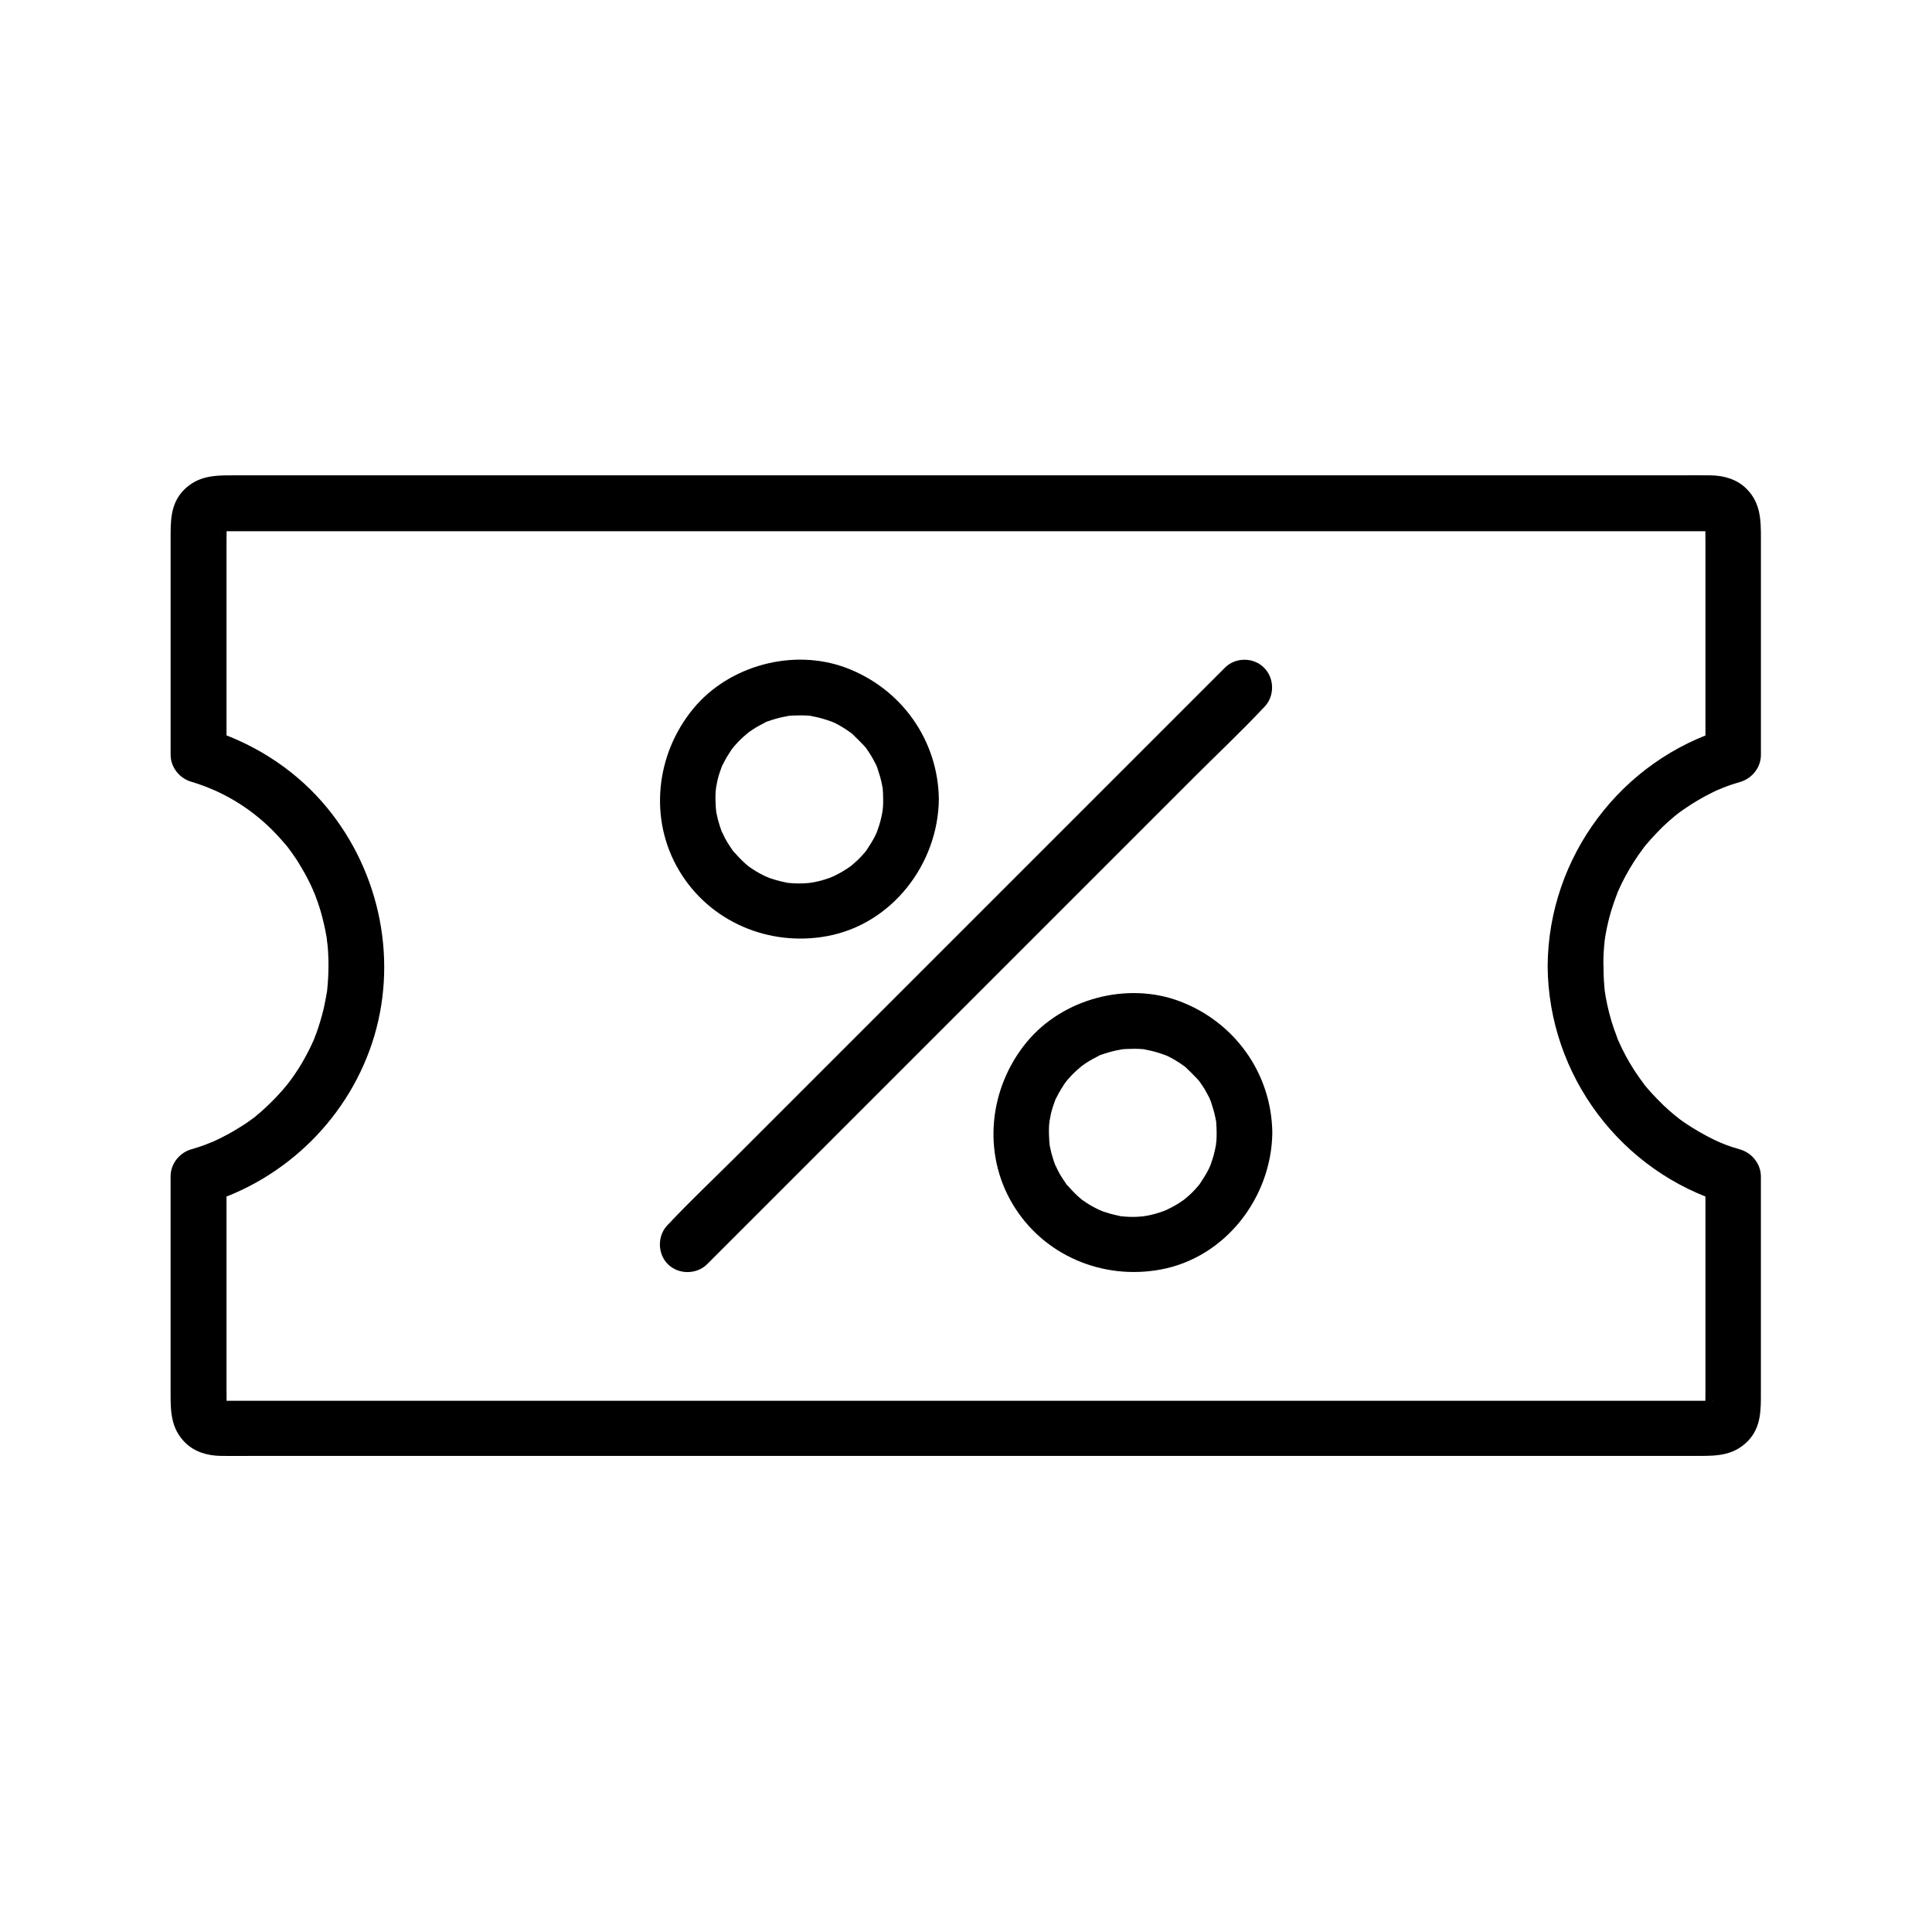 <?xml version="1.0" encoding="UTF-8"?>
<!-- Uploaded to: SVG Repo, www.svgrepo.com, Generator: SVG Repo Mixer Tools -->
<svg fill="#000000" width="800px" height="800px" version="1.1" viewBox="144 144 512 512" xmlns="http://www.w3.org/2000/svg">
 <g>
  <path d="m554.14 400c0.195 28.98 19.484 54.66 47.23 62.977-1.82-2.363-3.59-4.723-5.41-7.133v56.777c0 1.328-0.051 2.707 0 4.035 0 0.148-0.098 0.543 0 0.688-0.098-0.148 0.344-0.984 0.395-1.23 0.246-0.836 0.59-0.492 0-0.051 0.195-0.148 1.379-1.23 1.77-0.836-0.148-0.148-1.082 0-1.23 0h-9.25-41.18-62.828-74.539-75.523-66.52-47.332-13.234-3.445c-0.887 0-1.379-0.344-0.492 0.098 0.492 0.246 0.641 0.441 1.082 0.738-1.082-0.789 0.051 0.246 0.297 0.641 0.051 0.051 0 0.738 0.098 0.641s0-0.738 0-0.836c0.051-1.379 0-2.754 0-4.133v-15.152-34.832-6.543c-1.82 2.363-3.59 4.723-5.41 7.133 21.254-6.348 38.227-23.125 44.574-44.43 6.394-21.598 0.887-45.266-13.875-62.09-8.117-9.25-18.941-15.941-30.699-19.434 1.82 2.363 3.59 4.723 5.41 7.133v-56.777c0-1.328 0.051-2.707 0-4.035 0-0.148 0.098-0.543 0-0.688 0.098 0.148-0.344 0.984-0.395 1.23-0.246 0.836-0.59 0.492 0 0.051-0.195 0.148-1.379 1.23-1.77 0.836 0.148 0.148 1.082 0 1.23 0h9.25 41.18 62.828 74.539 75.523 66.52 47.332 13.234 3.445c0.887 0 1.379 0.344 0.492-0.098-0.492-0.246-0.641-0.441-1.082-0.738 1.082 0.789-0.051-0.246-0.297-0.641-0.051-0.051 0-0.738-0.098-0.641-0.098 0.098 0 0.738 0 0.836-0.051 1.379 0 2.754 0 4.133v15.152 34.832 6.543c1.82-2.363 3.59-4.723 5.41-7.133-27.695 8.312-47.031 33.996-47.23 62.977 0 3.836 3.394 7.578 7.379 7.379 4.035-0.195 7.332-3.246 7.379-7.379 0-1.672 0.051-3.344 0.195-5.019 0.051-0.688 0.148-1.426 0.195-2.117-0.195 1.523 0.098-0.492 0.148-0.836 0.492-2.953 1.23-5.856 2.215-8.707 0.297-0.887 0.641-1.723 0.934-2.559 0.543-1.477-0.395 0.836 0.297-0.738 0.543-1.23 1.133-2.461 1.77-3.641 1.426-2.656 3.051-5.215 4.871-7.625 0.297-0.395 0.246-0.344-0.148 0.148 0.297-0.344 0.543-0.688 0.836-1.031 0.441-0.492 0.887-1.031 1.328-1.523 0.984-1.082 1.969-2.117 3-3.148 1.031-0.984 2.117-1.969 3.246-2.902 0.098-0.051 1.77-1.426 0.59-0.492 0.641-0.492 1.277-0.934 1.918-1.379 2.41-1.672 4.922-3.148 7.527-4.43 0.688-0.344 1.426-0.688 2.164-0.984-1.18 0.543 0.395-0.148 0.738-0.297 1.477-0.59 3-1.082 4.527-1.523 3.102-0.934 5.41-3.836 5.41-7.133v-57.562c0-4.82-0.098-9.297-3.887-13.039-2.559-2.508-6.004-3.445-9.445-3.492-2.805-0.051-5.656 0-8.461 0h-40.688-63.418-75.18-76.949-67.109-47.332-12.645c-4.723 0-9.055 0.098-12.84 3.887-3.641 3.738-3.492 8.414-3.492 13.137v14.762 35.57 6.691c0 3.297 2.312 6.199 5.41 7.133 8.117 2.41 15.352 6.691 21.453 12.742 1.574 1.574 3.051 3.246 4.477 4.969-0.836-1.031 0.051 0.098 0.246 0.395 0.344 0.441 0.641 0.887 0.984 1.379 0.789 1.082 1.477 2.215 2.164 3.394 1.031 1.723 1.969 3.543 2.805 5.363 0.051 0.148 0.887 2.215 0.344 0.738 0.148 0.441 0.344 0.836 0.492 1.277 0.492 1.277 0.934 2.559 1.328 3.887 0.641 2.215 1.18 4.477 1.574 6.742 0.098 0.441 0.148 0.934 0.195 1.379-0.246-1.625 0.051 0.688 0.098 0.836 0.148 1.277 0.195 2.609 0.246 3.887 0.051 2.262 0 4.527-0.195 6.789-0.051 0.688-0.148 1.426-0.195 2.117 0.051-0.297 0.195-1.328-0.051 0.098-0.246 1.379-0.492 2.754-0.789 4.082-0.543 2.215-1.18 4.43-1.969 6.594-0.148 0.441-0.344 0.836-0.492 1.277-0.789 2.066 0.641-1.277-0.297 0.738-0.492 1.031-0.934 2.066-1.477 3.051-1.031 2.016-2.164 3.938-3.445 5.805-0.641 0.934-1.277 1.82-1.969 2.707 0.836-1.082-0.098 0.098-0.297 0.344-0.492 0.59-0.984 1.18-1.523 1.77-1.625 1.82-3.394 3.543-5.215 5.164-0.492 0.441-1.031 0.836-1.523 1.277-1.18 0.984 0.738-0.492-0.641 0.492-1.082 0.789-2.164 1.574-3.344 2.262-2.066 1.328-4.281 2.508-6.496 3.543 0.098-0.051-1.918 0.887-0.984 0.441 0.641-0.297-1.379 0.543-1.625 0.641-1.277 0.492-2.609 0.887-3.887 1.277-3.102 0.934-5.41 3.836-5.41 7.133v57.562c0 4.82 0.098 9.297 3.887 13.039 2.559 2.508 6.004 3.445 9.445 3.492 2.805 0.051 5.656 0 8.461 0h40.688 63.418 75.18 76.949 67.109 47.332 12.645c4.723 0 9.055-0.098 12.84-3.887 3.641-3.738 3.492-8.414 3.492-13.137v-14.762-35.57-6.691c0-3.297-2.312-6.199-5.41-7.133-1.523-0.441-3.051-0.934-4.527-1.523-0.098-0.051-2.117-0.887-0.738-0.297-0.641-0.297-1.23-0.543-1.82-0.836-2.609-1.277-5.164-2.754-7.578-4.379-0.738-0.492-1.477-1.031-2.164-1.574 1.031 0.789-0.344-0.297-0.59-0.492-1.031-0.836-2.016-1.723-3-2.656-1.133-1.082-2.215-2.215-3.246-3.344-0.441-0.492-0.887-0.984-1.328-1.523-0.297-0.344-0.59-0.688-0.836-1.031 0.395 0.543 0.441 0.59 0.148 0.148-1.77-2.312-3.344-4.773-4.723-7.332-0.688-1.277-1.328-2.609-1.918-3.938-0.934-1.969 0.441 1.328-0.297-0.738-0.246-0.738-0.543-1.477-0.836-2.262-0.984-2.805-1.723-5.707-2.262-8.66-0.051-0.297-0.395-2.707-0.195-1.133-0.098-0.688-0.148-1.426-0.195-2.117-0.148-1.672-0.195-3.344-0.195-5.019 0-3.836-3.394-7.578-7.379-7.379-4.023 0.25-7.422 3.301-7.422 7.434z"/>
  <path d="m468.58 320.98c-4.922 4.922-9.789 9.789-14.711 14.711-11.758 11.758-23.566 23.566-35.324 35.324l-79.309 79.309c-6.004 6.004-12.203 11.809-18.008 18.008-0.098 0.098-0.195 0.195-0.246 0.246-2.805 2.805-2.805 7.625 0 10.43 2.805 2.805 7.625 2.805 10.43 0 4.922-4.922 9.789-9.789 14.711-14.711l35.324-35.324c14.168-14.168 28.34-28.34 42.508-42.508l36.801-36.801c6.004-6.004 12.203-11.809 18.008-18.008 0.098-0.098 0.195-0.195 0.246-0.246 2.805-2.805 2.805-7.625 0-10.43-2.801-2.856-7.625-2.856-10.43 0z"/>
  <path d="m378.05 355.82c0 0.688 0 1.379-0.051 2.066-0.051 0.492-0.246 2.016-0.051 0.738-0.246 1.426-0.543 2.805-0.984 4.184-0.195 0.641-0.441 1.23-0.641 1.871-0.297 0.789 0.051-0.148 0.098-0.246-0.195 0.395-0.344 0.789-0.543 1.18-0.641 1.23-1.379 2.41-2.164 3.59-0.195 0.246-0.395 0.543-0.543 0.789 0.098-0.098 0.688-0.836 0.148-0.246-0.441 0.492-0.836 0.984-1.277 1.426-0.441 0.441-0.887 0.934-1.379 1.328-0.344 0.297-1.77 1.523-0.738 0.688-1.031 0.789-2.117 1.477-3.246 2.117-0.543 0.297-1.133 0.59-1.723 0.887-0.098 0.051-1.082 0.492-0.297 0.148 0.738-0.344-0.492 0.195-0.641 0.246-1.328 0.492-2.707 0.887-4.133 1.18-0.492 0.098-1.969 0.297-0.688 0.148-0.789 0.098-1.574 0.148-2.363 0.195-1.379 0.051-2.754 0-4.082-0.148-0.887-0.098 0.195 0.051 0.297 0.051-0.344-0.051-0.641-0.098-0.984-0.195-0.738-0.148-1.523-0.344-2.262-0.543-0.641-0.195-1.277-0.395-1.871-0.59-0.441-0.148-1.77-0.789-0.641-0.246-1.277-0.59-2.508-1.23-3.691-2.016-0.543-0.344-1.082-0.738-1.574-1.082-0.887-0.641 0.836 0.738 0-0.051-0.246-0.195-0.492-0.395-0.738-0.641-1.031-0.934-1.969-1.969-2.902-3-0.543-0.641 0.098 0.148 0.148 0.246-0.195-0.246-0.395-0.492-0.543-0.789-0.344-0.543-0.738-1.082-1.082-1.625-0.344-0.543-0.641-1.133-0.934-1.672-0.195-0.395-0.984-2.164-0.492-0.887-0.492-1.23-0.887-2.461-1.23-3.738-0.148-0.641-0.297-1.277-0.441-1.969 0-0.098-0.195-1.18-0.051-0.344 0.148 0.836-0.051-0.543-0.051-0.688-0.098-1.477-0.148-2.953-0.051-4.43 0.051-0.492 0.246-2.016 0.051-0.738 0.148-0.789 0.297-1.523 0.441-2.262 0.297-1.277 0.738-2.508 1.18-3.738 0.297-0.789-0.051 0.148-0.098 0.246 0.148-0.297 0.246-0.59 0.441-0.887 0.344-0.688 0.688-1.328 1.082-1.969 0.344-0.543 0.688-1.082 1.031-1.625 0.246-0.395 1.18-1.477 0.395-0.543 0.887-1.082 1.82-2.066 2.856-3 0.344-0.297 1.82-1.523 0.738-0.688 0.492-0.395 1.031-0.738 1.574-1.133 1.18-0.789 2.41-1.426 3.641-2.066 0.738-0.395-0.148 0.051-0.297 0.098 0.297-0.148 0.59-0.246 0.934-0.344 0.641-0.195 1.23-0.441 1.871-0.59 0.641-0.195 1.277-0.344 1.918-0.492 0.441-0.098 2.41-0.395 0.984-0.246 1.379-0.148 2.707-0.195 4.082-0.195 0.688 0 1.379 0.051 2.066 0.098 0.098 0 1.23 0.148 0.344 0.051-0.836-0.148 0.543 0.098 0.688 0.148 1.625 0.297 3.199 0.789 4.723 1.328 0.098 0.051 1.082 0.441 0.344 0.098-0.738-0.344 0.441 0.246 0.59 0.297 0.688 0.344 1.328 0.688 1.969 1.082 0.641 0.395 1.277 0.789 1.871 1.23 0.246 0.195 0.543 0.395 0.789 0.543-0.59-0.441-0.441-0.395 0 0.051 1.082 1.031 2.117 2.066 3.148 3.148 0.051 0.051 0.738 0.887 0.246 0.246-0.492-0.641 0.297 0.395 0.395 0.543 0.441 0.641 0.836 1.23 1.23 1.871 0.441 0.738 0.836 1.523 1.23 2.262 0.051 0.098 0.492 1.082 0.148 0.297-0.344-0.738 0.195 0.492 0.246 0.641 0.492 1.477 0.934 2.902 1.23 4.43 0.051 0.344 0.098 0.641 0.195 0.984-0.148-0.738-0.051-0.641 0 0.051 0.066 1.02 0.113 1.906 0.113 2.84 0.051 3.836 3.344 7.578 7.379 7.379 3.984-0.195 7.43-3.246 7.379-7.379-0.195-15.695-9.938-29.324-24.551-34.832-13.973-5.266-31.047-0.688-40.539 10.824-9.938 12.055-11.855 29.273-3.738 42.902 8.07 13.578 23.812 20.223 39.211 17.367 17.172-3.148 29.422-19.09 29.617-36.262 0.051-3.836-3.445-7.578-7.379-7.379-4.031 0.195-7.328 3.246-7.379 7.379z"/>
  <path d="m466.42 444.18c0 0.688 0 1.379-0.051 2.066-0.051 0.492-0.246 2.016-0.051 0.738-0.246 1.426-0.543 2.805-0.984 4.184-0.195 0.641-0.441 1.23-0.641 1.871-0.297 0.789 0.051-0.148 0.098-0.246-0.195 0.395-0.344 0.789-0.543 1.18-0.641 1.23-1.379 2.41-2.164 3.59-0.195 0.246-0.395 0.543-0.543 0.789 0.098-0.098 0.688-0.836 0.148-0.246-0.441 0.492-0.836 0.984-1.277 1.426s-0.887 0.934-1.379 1.328c-0.344 0.297-1.77 1.523-0.738 0.688-1.031 0.789-2.117 1.477-3.246 2.117-0.543 0.297-1.133 0.59-1.723 0.887-0.098 0.051-1.082 0.492-0.297 0.148 0.738-0.344-0.492 0.195-0.641 0.246-1.328 0.492-2.707 0.887-4.133 1.18-0.492 0.098-1.969 0.297-0.688 0.148-0.789 0.098-1.574 0.148-2.363 0.195-1.379 0.051-2.754 0-4.082-0.148-0.887-0.098 0.195 0 0.297 0.051-0.344-0.051-0.641-0.098-0.984-0.195-0.738-0.148-1.523-0.344-2.262-0.543-0.641-0.195-1.277-0.395-1.871-0.59-0.441-0.148-1.77-0.789-0.641-0.246-1.277-0.59-2.508-1.23-3.691-2.016-0.543-0.344-1.082-0.738-1.574-1.082-0.887-0.641 0.836 0.738 0-0.051-0.246-0.195-0.492-0.395-0.738-0.641-1.031-0.934-1.969-1.969-2.902-3-0.543-0.641 0.098 0.148 0.148 0.246-0.195-0.246-0.395-0.492-0.543-0.789-0.344-0.543-0.738-1.082-1.082-1.625-0.344-0.543-0.641-1.133-0.934-1.672-0.195-0.395-0.984-2.164-0.492-0.887-0.492-1.23-0.887-2.461-1.23-3.738-0.148-0.641-0.297-1.277-0.441-1.969 0-0.098-0.195-1.18-0.051-0.344 0.148 0.836-0.051-0.543-0.051-0.688-0.098-1.477-0.148-2.953-0.051-4.43 0.051-0.492 0.246-2.016 0.051-0.738 0.148-0.789 0.297-1.523 0.441-2.262 0.297-1.277 0.738-2.508 1.18-3.738 0.297-0.789-0.051 0.148-0.098 0.246 0.148-0.297 0.246-0.59 0.441-0.887 0.344-0.688 0.688-1.328 1.082-1.969 0.344-0.543 0.688-1.082 1.031-1.625 0.246-0.395 1.18-1.477 0.395-0.543 0.887-1.082 1.82-2.066 2.856-3 0.344-0.297 1.82-1.523 0.738-0.688 0.492-0.395 1.031-0.738 1.574-1.133 1.18-0.789 2.41-1.426 3.641-2.066 0.738-0.395-0.148 0.051-0.297 0.098 0.297-0.148 0.59-0.246 0.934-0.344 0.641-0.195 1.23-0.441 1.871-0.59 0.641-0.195 1.277-0.344 1.918-0.492 0.441-0.098 2.41-0.395 0.984-0.246 1.379-0.148 2.707-0.195 4.082-0.195 0.688 0 1.379 0.051 2.066 0.098 0.098 0 1.23 0.148 0.344 0.051-0.836-0.148 0.543 0.098 0.688 0.148 1.625 0.297 3.199 0.789 4.723 1.328 0.098 0.051 1.082 0.441 0.344 0.098s0.441 0.246 0.59 0.297c0.688 0.344 1.328 0.688 1.969 1.082s1.277 0.789 1.871 1.23c0.246 0.195 0.543 0.395 0.789 0.543-0.59-0.441-0.441-0.395 0 0.051 1.082 1.031 2.117 2.066 3.148 3.148 0.051 0.051 0.738 0.887 0.246 0.246-0.492-0.641 0.297 0.395 0.395 0.543 0.441 0.641 0.836 1.23 1.23 1.871 0.441 0.738 0.836 1.523 1.23 2.262 0.051 0.098 0.492 1.082 0.148 0.297-0.344-0.738 0.195 0.492 0.246 0.641 0.492 1.477 0.934 2.902 1.23 4.43 0.051 0.344 0.098 0.641 0.195 0.984-0.148-0.738-0.051-0.641 0 0.051 0.066 1.02 0.113 1.906 0.113 2.84 0.051 3.836 3.344 7.578 7.379 7.379 3.984-0.195 7.43-3.246 7.379-7.379-0.195-15.695-9.938-29.324-24.551-34.832-13.973-5.266-31.047-0.688-40.539 10.824-9.938 12.055-11.855 29.273-3.738 42.902 8.07 13.578 23.812 20.223 39.211 17.367 17.172-3.148 29.422-19.09 29.617-36.262 0.051-3.836-3.445-7.578-7.379-7.379-4.031 0.195-7.328 3.246-7.379 7.379z"/>
 </g>
</svg>